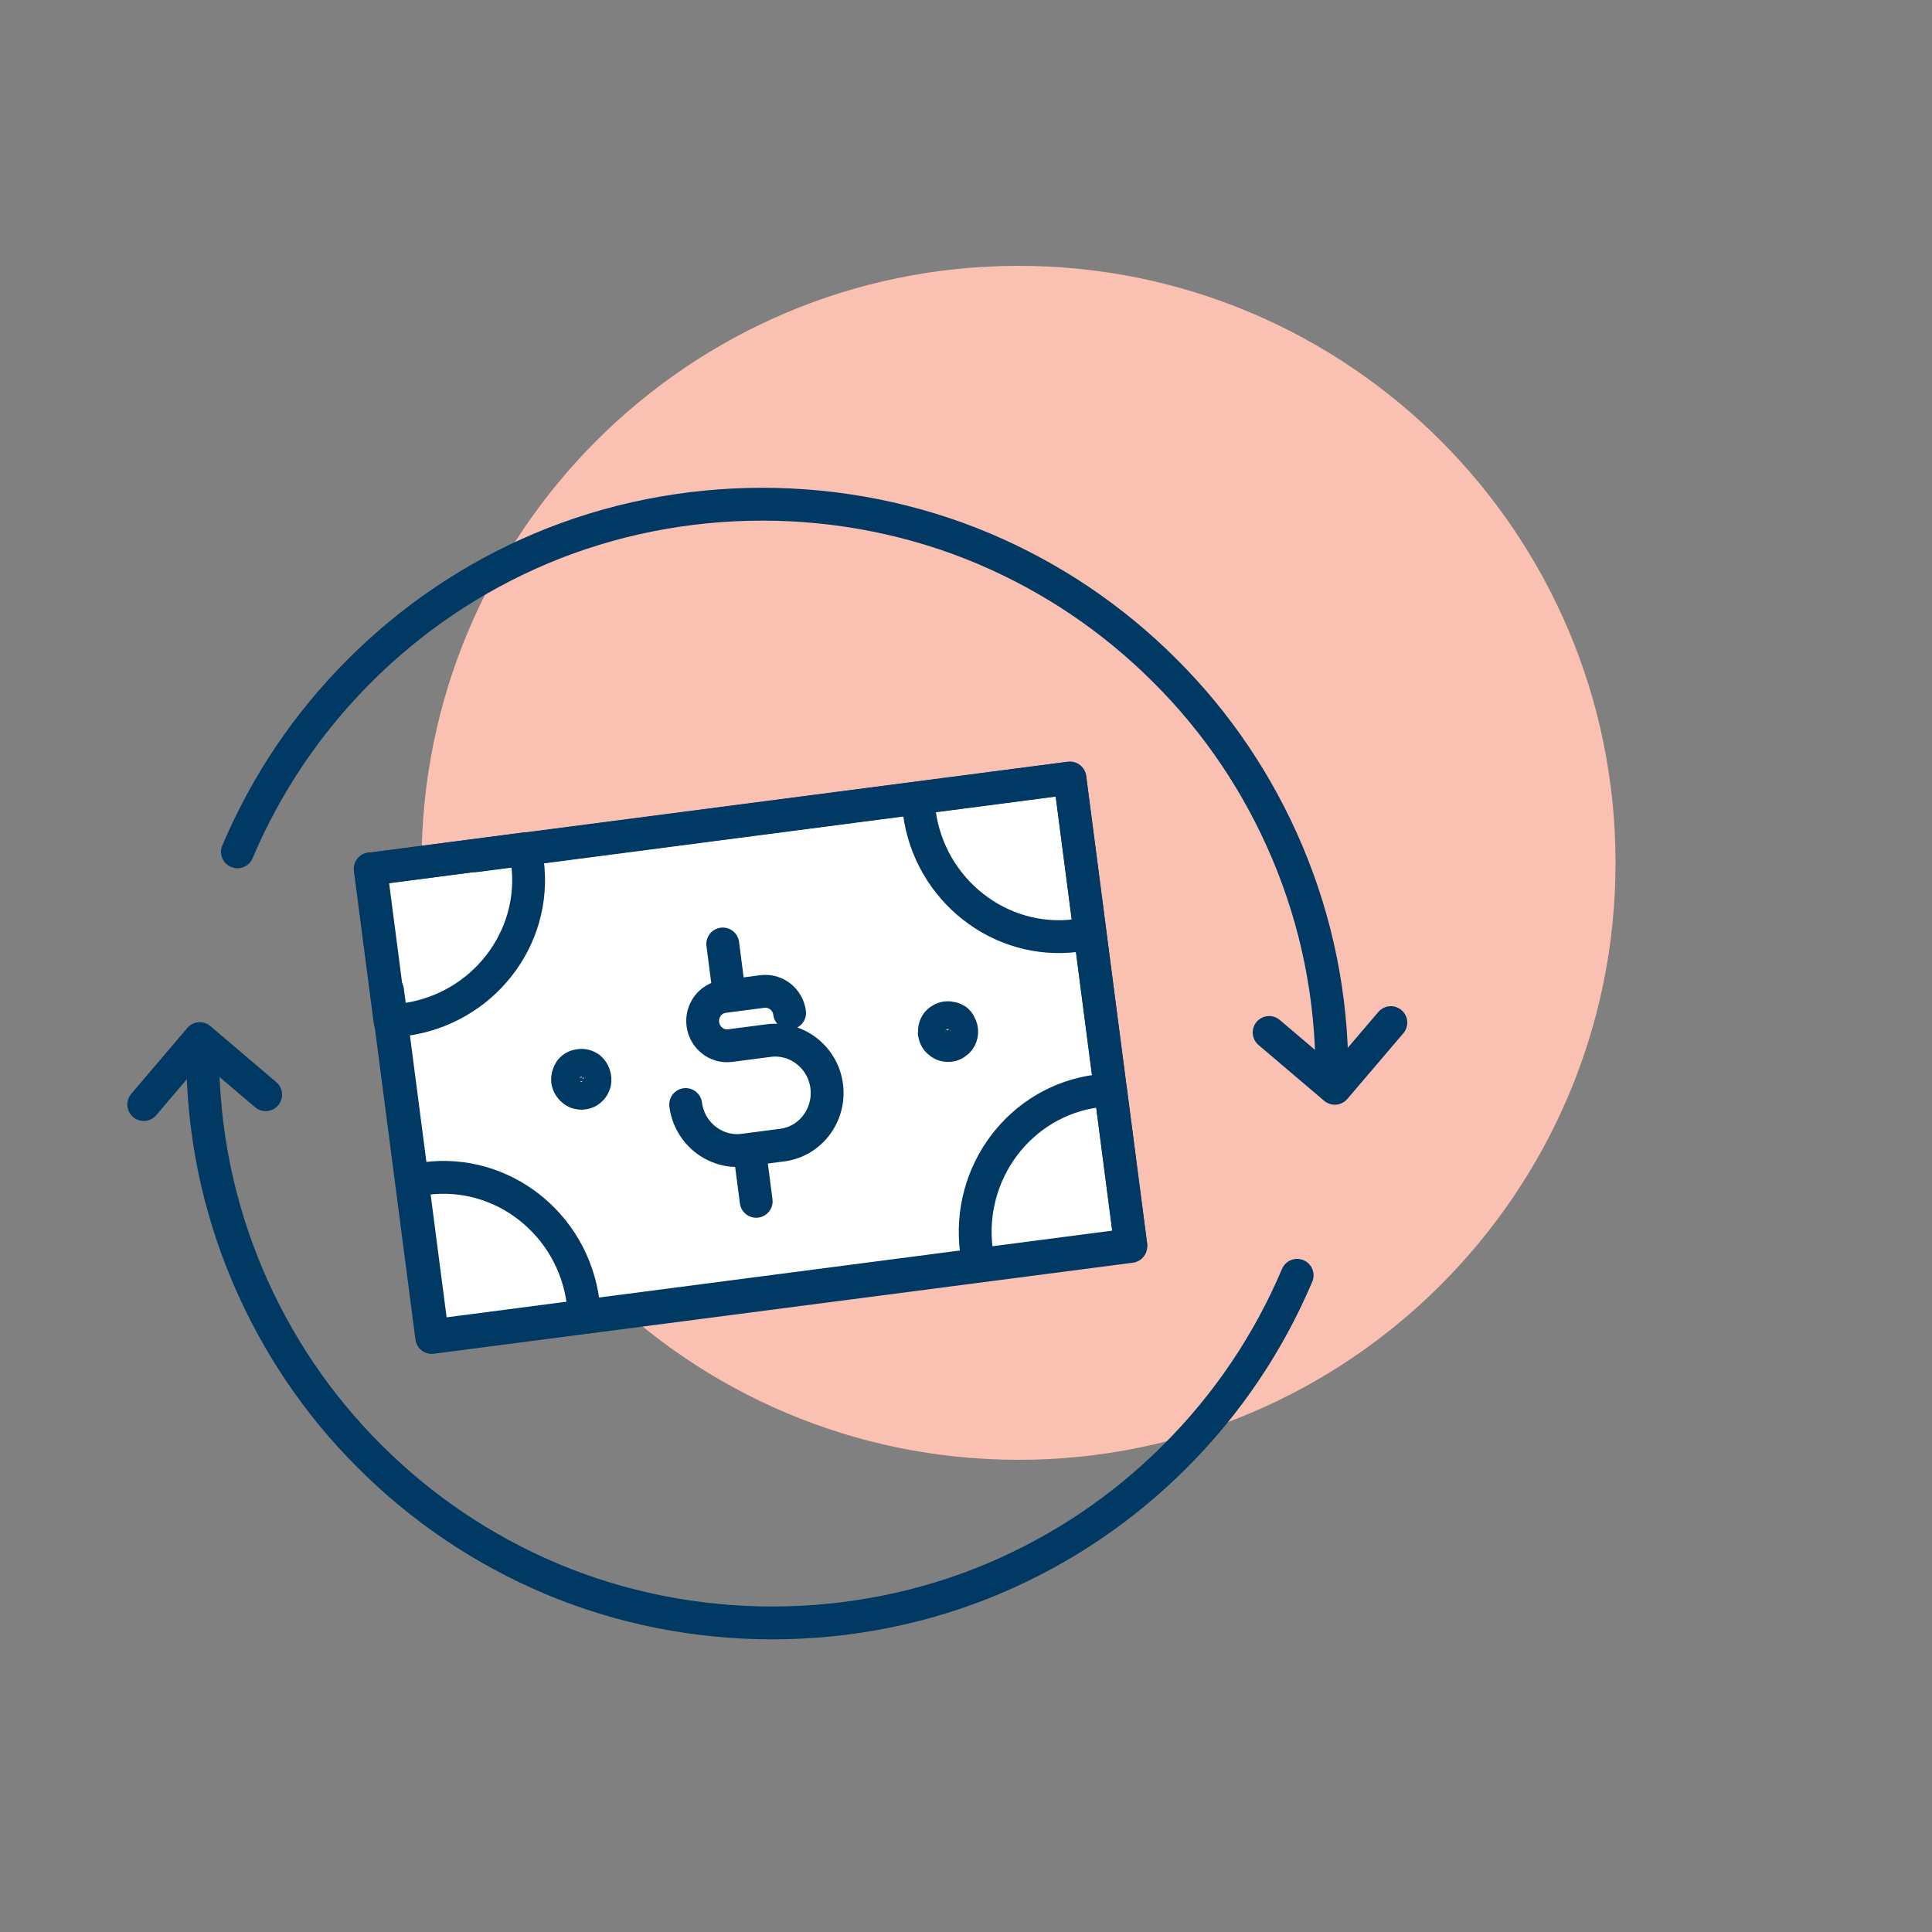<?xml version="1.0" encoding="UTF-8"?><svg id="Layer_1" xmlns="http://www.w3.org/2000/svg" viewBox="0 0 100 100"><rect x="0" y="0" width="100" height="100" fill="#808080" stroke="none"/><defs><style>.cls-1{fill:none;stroke:#003963;stroke-linecap:round;stroke-linejoin:round;stroke-width:1.7px;}.cls-2{fill:#fac1b3;}.cls-2,.cls-3{stroke-width:0px;}.cls-3{fill:#fff;}</style></defs><path class="cls-2" d="M52.72,75.56c17.07,0,30.9-13.84,30.9-30.9s-13.83-30.9-30.9-30.9-30.9,13.84-30.9,30.9,13.84,30.9,30.9,30.9"/><path class="cls-1" d="M12.29,44.09c1.49-3.51,3.61-6.66,6.32-9.37,2.71-2.71,5.86-4.83,9.37-6.32,7.27-3.07,15.68-3.07,22.95,0,3.51,1.49,6.66,3.61,9.37,6.32,2.71,2.7,4.83,5.86,6.32,9.37,1.54,3.64,2.32,7.5,2.32,11.48"/><polyline class="cls-1" points="71.99 52.93 69.09 56.33 65.69 53.44"/><path class="cls-1" d="M67.14,66.01c-1.49,3.51-3.61,6.66-6.32,9.37-2.71,2.71-5.86,4.83-9.37,6.32-7.27,3.07-15.68,3.07-22.95,0-3.51-1.49-6.66-3.61-9.37-6.32-2.71-2.7-4.83-5.86-6.32-9.37-1.54-3.64-2.32-7.5-2.32-11.48"/><polyline class="cls-1" points="7.44 57.17 10.34 53.76 13.75 56.66"/><rect class="cls-3" x="20.62" y="42.52" width="36.49" height="24.45" transform="translate(-6.75 5.48) rotate(-7.42)"/><rect class="cls-1" x="20.62" y="42.52" width="36.49" height="24.45" transform="translate(-6.75 5.48) rotate(-7.42)"/><path class="cls-1" d="M37.71,51.18l-.3-2.32M39.14,62.18l-.35-2.69M40.87,52.43c-.09-.7-.72-1.2-1.41-1.11l-2,.26c-.69.09-1.17.73-1.08,1.43s.72,1.2,1.41,1.11l2-.26c1.46-.19,2.81.87,3,2.36s-.84,2.86-2.3,3.05l-2,.26c-1.46.19-2.81-.87-3-2.36M58.53,64.43l-36.14,4.71M48.37,53.48c-.02-.19.02-.38.14-.54.06-.07.13-.13.21-.17.08-.05.18-.08.26-.09.1-.01.18,0,.27.02.09.02.18.06.26.11.07.06.13.13.17.23.15.24.12.57-.04.79-.06.08-.14.13-.22.19-.08.05-.16.08-.26.09-.18.02-.37-.02-.52-.15-.16-.11-.25-.29-.28-.47ZM29.38,55.95c-.02-.19.04-.39.14-.54.11-.15.28-.24.47-.26.2-.03.37.02.53.13.21.18.32.48.26.77-.03.09-.07.18-.12.25-.12.16-.28.26-.48.28-.18.02-.37-.02-.52-.15-.14-.11-.25-.29-.28-.47ZM47.58,42.03l-.09-.72,7.89-1.03,1.05,8.05-.7.09c-3.96.52-7.62-2.35-8.15-6.39ZM50.63,65.46l-.09-.72c-.53-4.04,2.27-7.75,6.24-8.27l.7-.09,1.05,8.05-7.89,1.03ZM22.38,69.14l-1.05-8.05.7-.09c3.97-.52,7.62,2.35,8.15,6.39l.09.72-7.9,1.03ZM22.29,68.42l-2.23-17.14M24.64,44.29l30.74-4.01,3.05,23.43"/><path class="cls-1" d="M19.16,44.98l8.05-1.05.09.7c.52,3.97-2.35,7.62-6.39,8.15l-.72.09-1.03-7.9Z"/></svg>